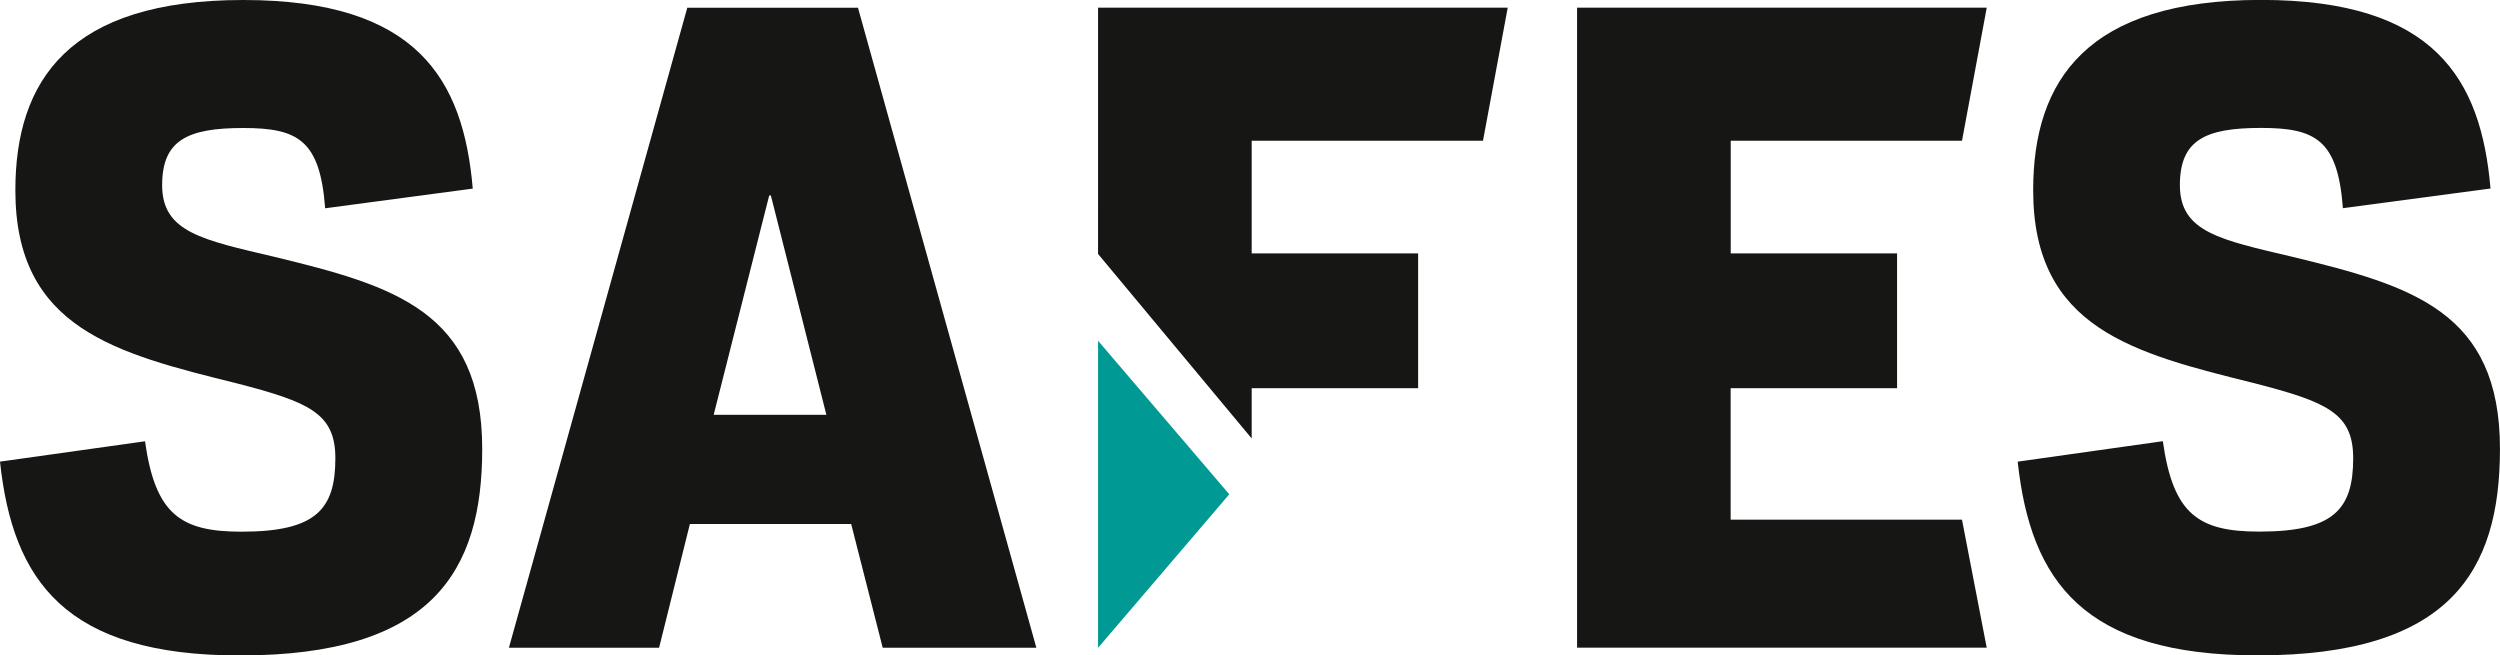 <?xml version="1.0" encoding="UTF-8"?>
<svg xmlns="http://www.w3.org/2000/svg" xmlns:xlink="http://www.w3.org/1999/xlink" width="124.016" height="32.515" viewBox="0 0 124.016 32.515">
  <defs>
    <clipPath id="clip-path">
      <rect id="Rectangle_106" data-name="Rectangle 106" width="124.016" height="32.515" fill="none"></rect>
    </clipPath>
  </defs>
  <g id="Group_6" data-name="Group 6" transform="translate(0)">
    <g id="Group_56" data-name="Group 56" transform="translate(0 0)" clip-path="url(#clip-path)">
      <path id="Path_222" data-name="Path 222" d="M0,22.9,7.194,21.89c.51,3.64,1.779,4.485,4.785,4.485,3.685,0,4.657-1.1,4.657-3.64,0-2.244-1.313-2.792-4.909-3.723C5.757,17.53.762,16.3.762,9.442.762,3.982,3.427,0,12.065,0S22.986,3.937,23.452,9.356l-7.322.976c-.255-3.389-1.355-3.982-4.064-3.982-2.754,0-4.023.593-4.023,2.837,0,2.33,1.989,2.71,5.588,3.558,5.93,1.438,10.29,2.71,10.29,9.525,0,6.1-2.5,10.245-12.024,10.245C3.258,32.515.634,28.833,0,22.9" transform="translate(0 0)" fill="#161615"></path>
      <path id="Path_223" data-name="Path 223" d="M97.919,1.35h8.467L115.235,33.1h-7.622l-1.565-6.14h-8L96.52,33.1H89.07Zm6.9,20.194-2.754-10.88h-.083l-2.754,10.88Z" transform="translate(-63.825 -0.967)" fill="#161615"></path>
      <path id="Path_224" data-name="Path 224" d="M192.187,1.35h20.322l-1.227,6.6H199.808v5.588h8.256v6.688h-8.256v2.493l-7.622-9.154Z" transform="translate(-137.716 -0.968)" fill="#161615"></path>
      <path id="Path_225" data-name="Path 225" d="M276.026,1.35h20.322l-1.227,6.6H283.648v5.588H291.9v6.688h-8.256v6.522H295.12l1.227,6.35H276.026Z" transform="translate(-197.793 -0.968)" fill="#161615"></path>
      <path id="Path_226" data-name="Path 226" d="M353.163,22.9l7.195-1.014c.51,3.64,1.779,4.485,4.785,4.485,3.685,0,4.657-1.1,4.657-3.64,0-2.244-1.313-2.792-4.909-3.723-5.971-1.482-10.966-2.71-10.966-9.57,0-5.46,2.665-9.442,11.3-9.442s10.921,3.937,11.387,9.356l-7.322.976c-.255-3.389-1.355-3.982-4.064-3.982-2.754,0-4.023.593-4.023,2.837,0,2.33,1.989,2.71,5.588,3.558,5.93,1.438,10.29,2.71,10.29,9.525,0,6.1-2.5,10.245-12.024,10.245-8.639,0-11.262-3.682-11.9-9.611" transform="translate(-253.067 0)" fill="#161615"></path>
      <path id="Path_227" data-name="Path 227" d="M192.187,74.874V59.642l6.509,7.616Z" transform="translate(-137.716 -42.738)" fill="#009993"></path>
    </g>
  </g>
</svg>

